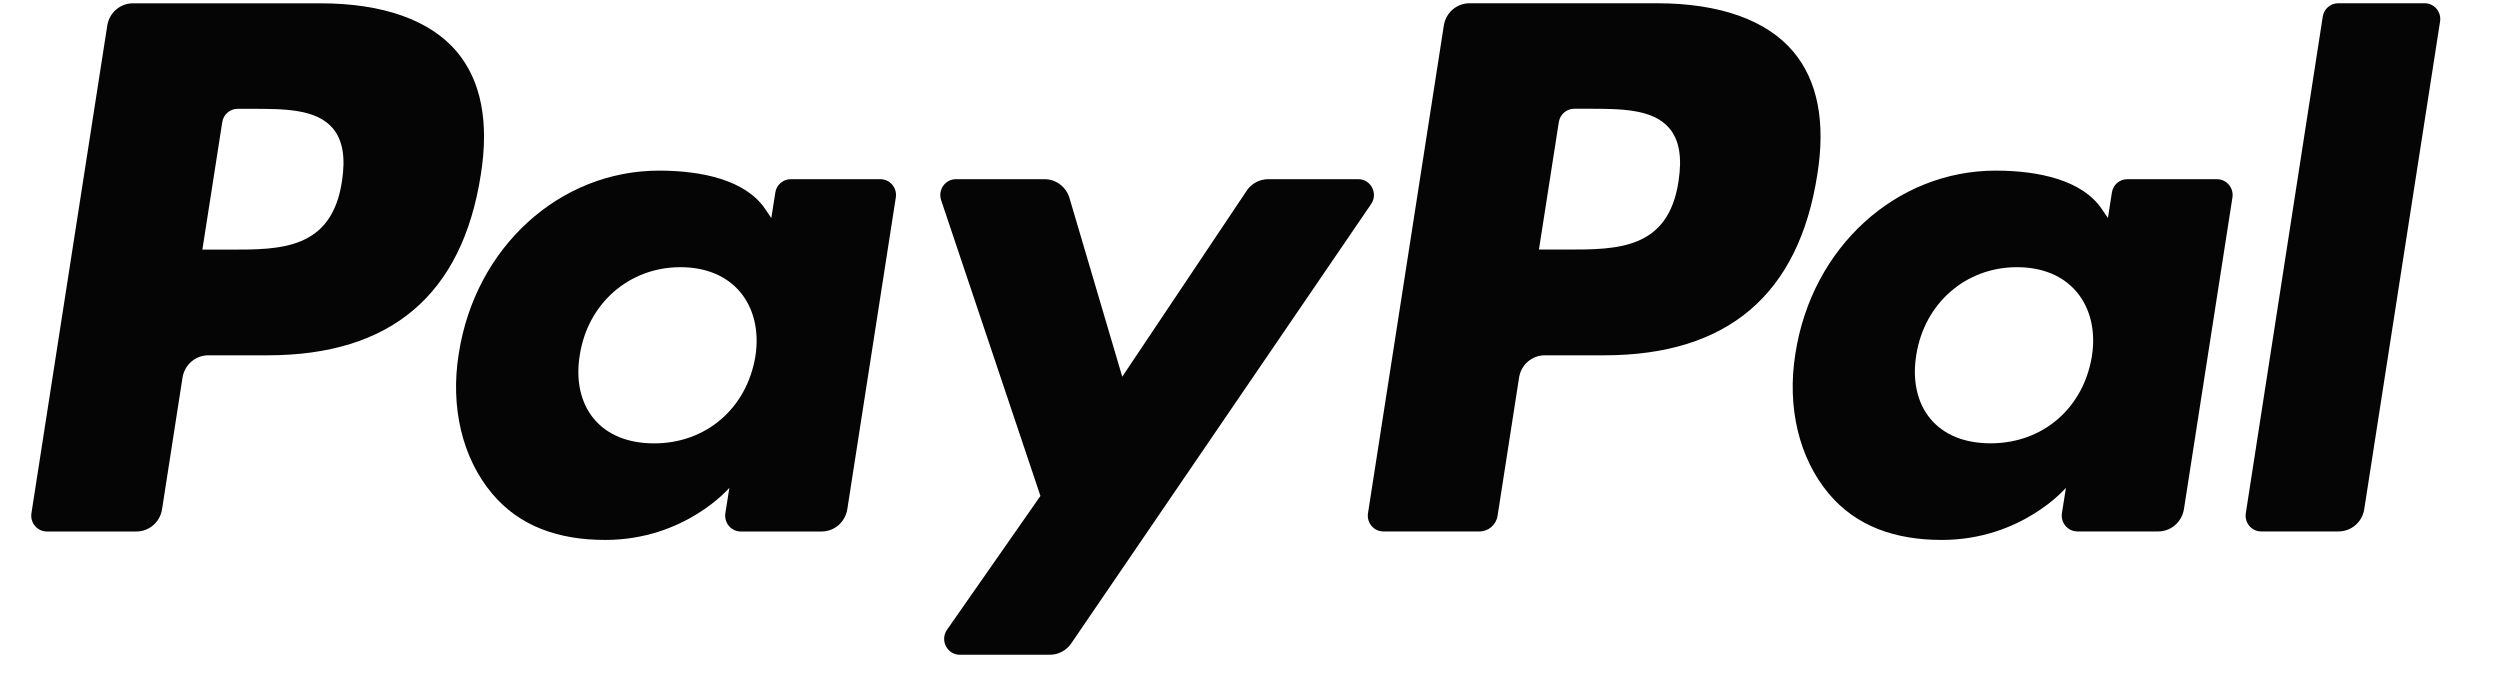 <svg width="40" height="11" viewBox="0 0 40 11" fill="none" xmlns="http://www.w3.org/2000/svg">
<path fill-rule="evenodd" clip-rule="evenodd" d="M5.125 0.053H2.127C1.922 0.053 1.748 0.204 1.716 0.41L0.503 8.211C0.479 8.365 0.597 8.504 0.75 8.504H2.182C2.387 8.504 2.561 8.353 2.593 8.147L2.92 6.043C2.952 5.837 3.127 5.685 3.332 5.685H4.281C6.255 5.685 7.395 4.716 7.693 2.794C7.827 1.953 7.699 1.292 7.311 0.83C6.885 0.322 6.129 0.053 5.125 0.053ZM5.471 2.902C5.307 3.994 4.485 3.994 3.691 3.994H3.238L3.556 1.955C3.574 1.832 3.68 1.741 3.802 1.741H4.01C4.551 1.741 5.062 1.741 5.326 2.054C5.483 2.241 5.531 2.519 5.471 2.902ZM14.087 2.867H12.651C12.529 2.867 12.423 2.958 12.405 3.081L12.341 3.489L12.241 3.341C11.93 2.883 11.237 2.73 10.545 2.73C8.958 2.73 7.604 3.95 7.34 5.66C7.202 6.513 7.397 7.329 7.874 7.898C8.312 8.421 8.938 8.639 9.683 8.639C10.961 8.639 11.67 7.805 11.67 7.805L11.606 8.21C11.582 8.365 11.699 8.504 11.852 8.504H13.145C13.351 8.504 13.524 8.352 13.557 8.147L14.333 3.16C14.357 3.007 14.241 2.867 14.087 2.867ZM12.086 5.703C11.947 6.535 11.296 7.094 10.466 7.094C10.049 7.094 9.716 6.958 9.502 6.701C9.29 6.446 9.209 6.082 9.277 5.678C9.406 4.852 10.068 4.275 10.886 4.275C11.293 4.275 11.625 4.413 11.843 4.672C12.062 4.934 12.149 5.3 12.086 5.703ZM20.291 2.867H21.733C21.935 2.867 22.053 3.097 21.938 3.265L17.14 10.294C17.062 10.408 16.934 10.476 16.798 10.476H15.357C15.154 10.476 15.035 10.244 15.153 10.075L16.647 7.935L15.058 3.202C15.003 3.038 15.123 2.867 15.295 2.867H16.713C16.897 2.867 17.059 2.99 17.112 3.169L17.956 6.027L19.946 3.053C20.023 2.936 20.153 2.867 20.291 2.867Z" fill="#050505"/>
<path fill-rule="evenodd" clip-rule="evenodd" d="M35.933 8.211L37.164 0.266C37.182 0.143 37.288 0.052 37.41 0.052H38.795C38.948 0.052 39.066 0.191 39.041 0.345L37.828 8.146C37.797 8.352 37.622 8.503 37.416 8.503H36.179C36.026 8.503 35.909 8.365 35.933 8.211ZM26.51 0.052H23.512C23.307 0.052 23.133 0.203 23.101 0.409L21.888 8.211C21.864 8.365 21.981 8.503 22.134 8.503H23.673C23.816 8.503 23.938 8.397 23.961 8.253L24.305 6.042C24.336 5.836 24.511 5.685 24.716 5.685H25.665C27.64 5.685 28.779 4.715 29.077 2.793C29.212 1.952 29.083 1.292 28.695 0.829C28.269 0.321 27.514 0.052 26.51 0.052ZM26.856 2.902C26.693 3.993 25.871 3.993 25.075 3.993H24.623L24.941 1.954C24.96 1.831 25.064 1.74 25.188 1.74H25.395C25.936 1.74 26.447 1.74 26.711 2.054C26.868 2.241 26.916 2.518 26.856 2.902ZM35.471 2.867H34.037C33.913 2.867 33.809 2.957 33.79 3.081L33.727 3.488L33.626 3.341C33.315 2.883 32.622 2.73 31.931 2.73C30.344 2.73 28.989 3.949 28.726 5.66C28.589 6.513 28.783 7.329 29.26 7.898C29.698 8.421 30.324 8.639 31.068 8.639C32.346 8.639 33.055 7.805 33.055 7.805L32.991 8.21C32.967 8.364 33.085 8.503 33.239 8.503H34.531C34.736 8.503 34.91 8.352 34.943 8.146L35.719 3.159C35.743 3.006 35.625 2.867 35.471 2.867ZM33.47 5.702C33.333 6.535 32.681 7.093 31.85 7.093C31.434 7.093 31.1 6.958 30.886 6.7C30.674 6.445 30.594 6.082 30.661 5.677C30.791 4.852 31.452 4.275 32.27 4.275C32.678 4.275 33.009 4.412 33.227 4.671C33.447 4.934 33.534 5.299 33.47 5.702Z" fill="#050505"/>
</svg>
